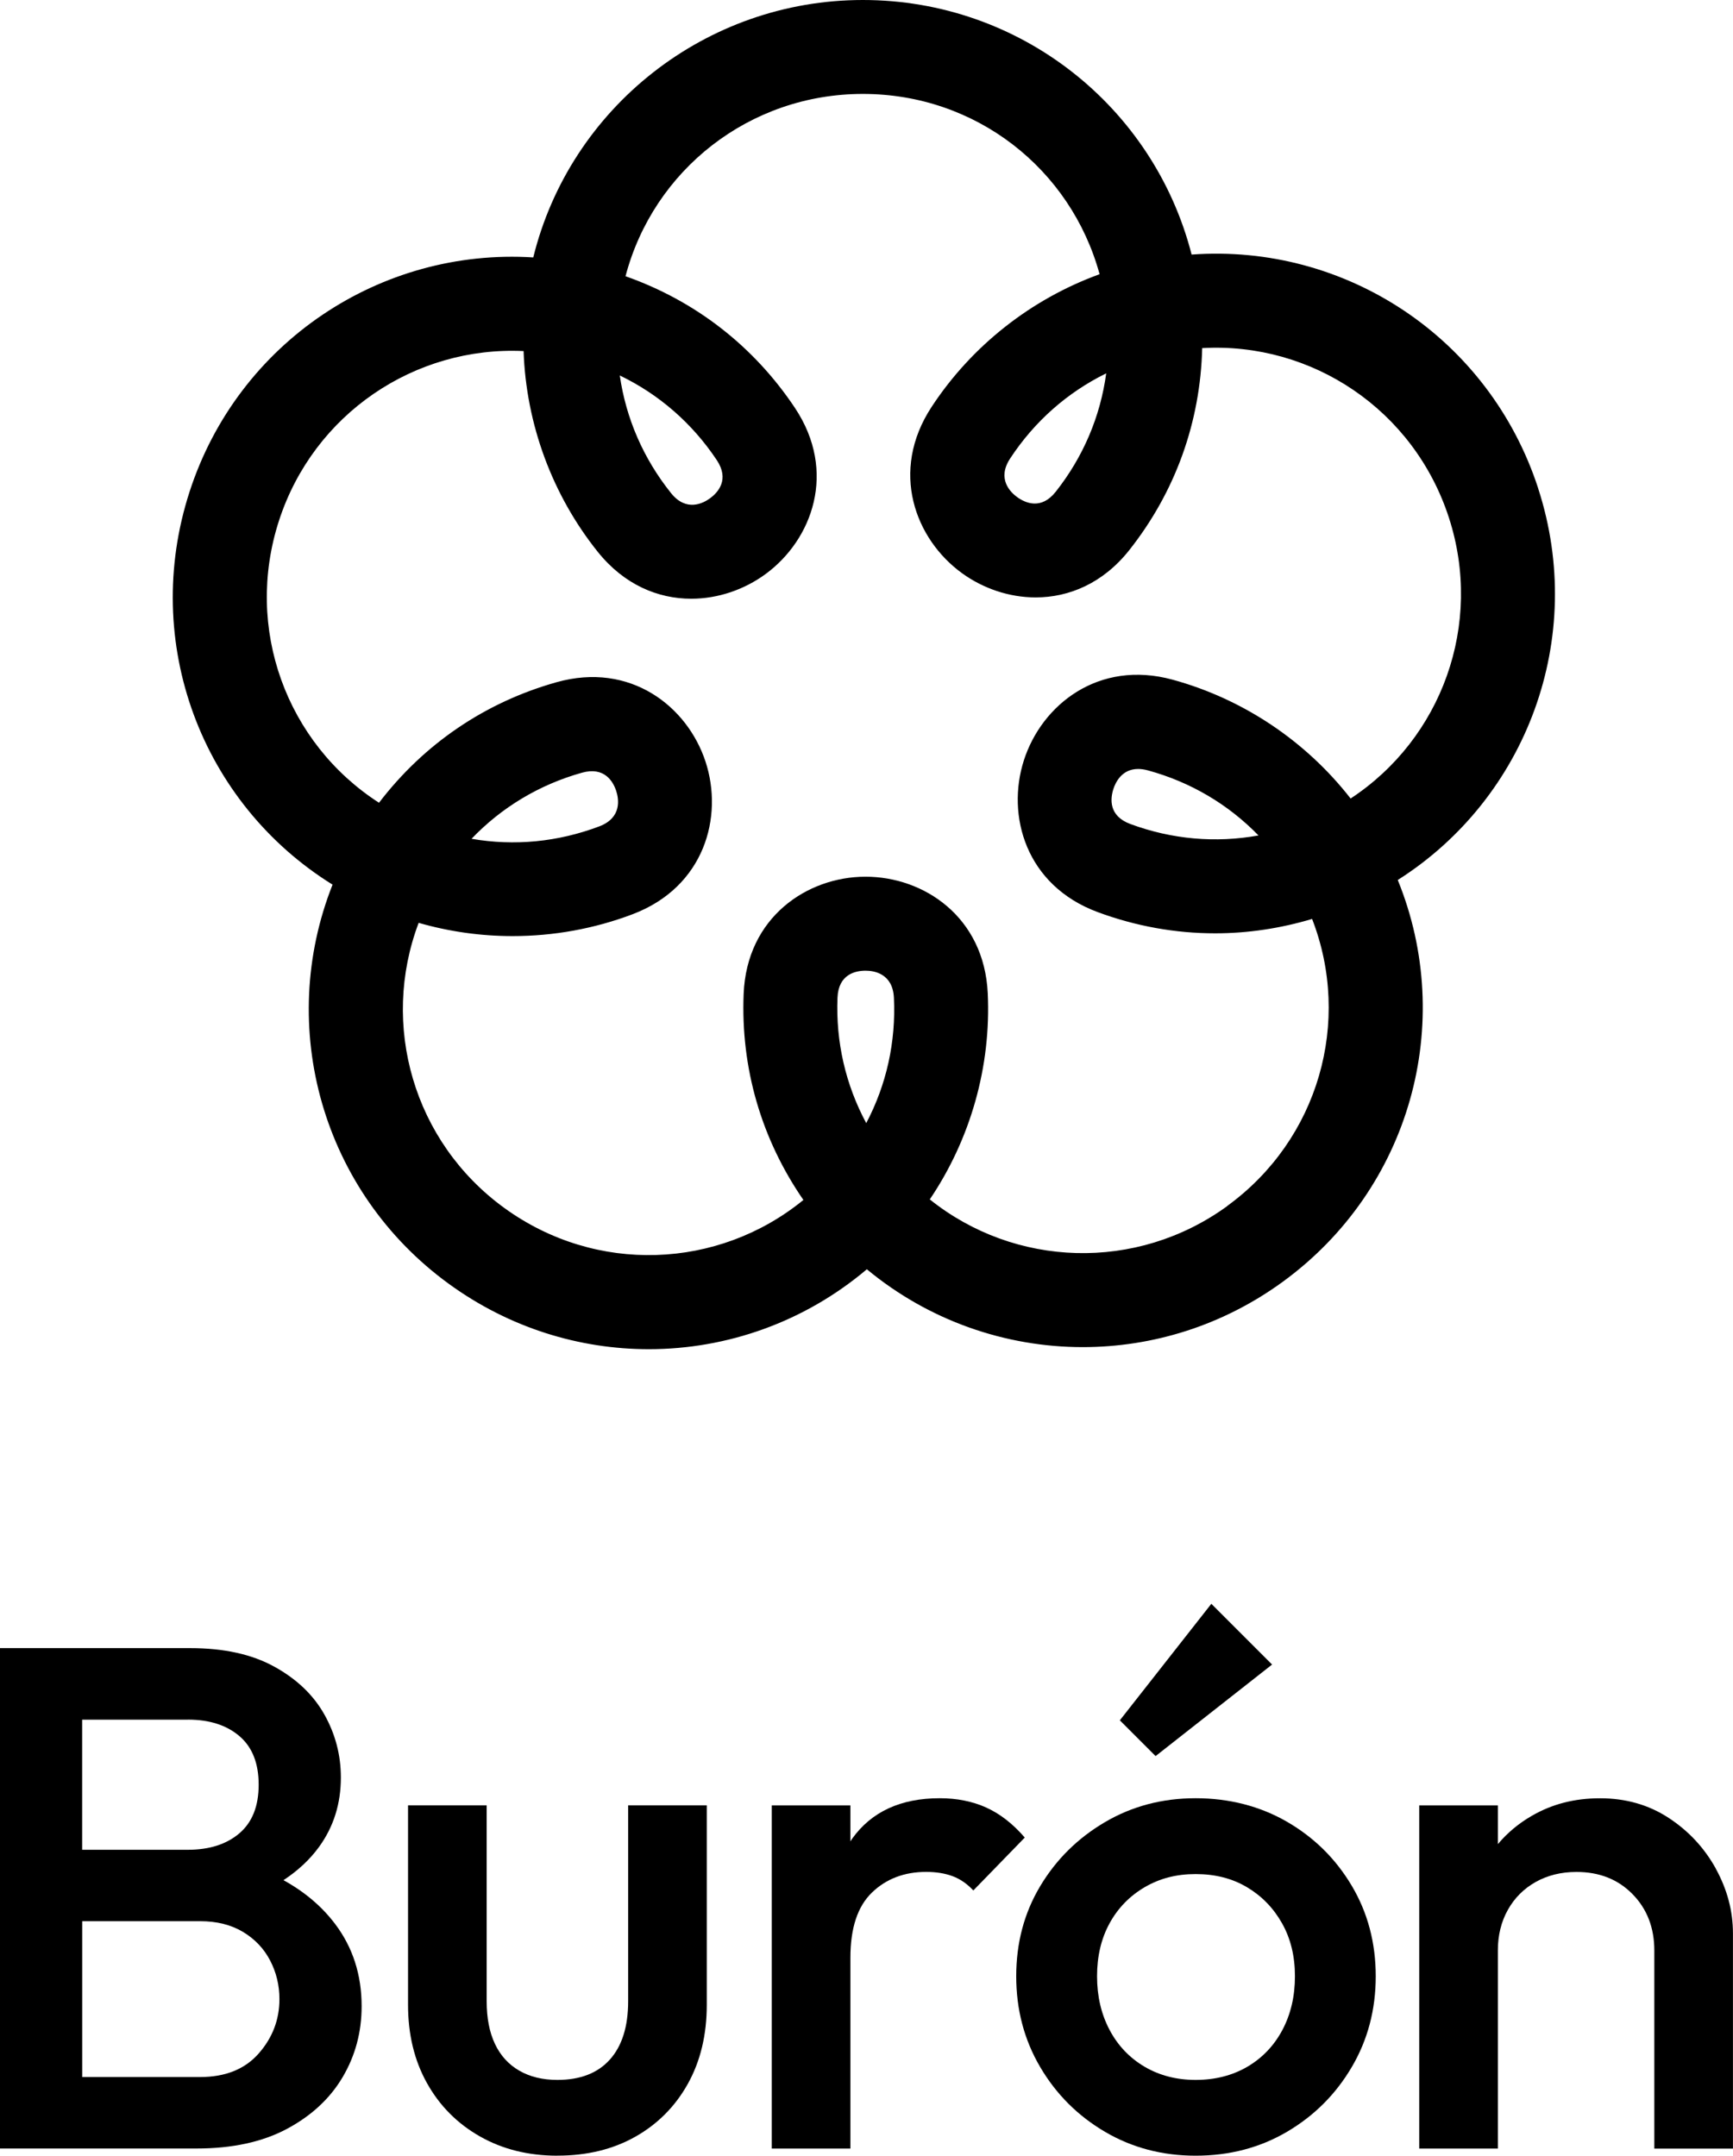 <svg width="303" height="377" viewBox="0 0 303 377" fill="none" xmlns="http://www.w3.org/2000/svg">
<g clip-path="url(#clip0_399_201)">
<path d="M58.604 336.49C56.28 333.408 53.266 330.853 49.562 328.815C52.108 327.139 54.186 325.199 55.788 322.989C58.325 319.489 59.598 315.446 59.598 310.861C59.598 306.941 58.637 303.276 56.724 299.858C54.81 296.44 51.895 293.646 47.977 291.485C44.06 289.315 39.149 288.231 33.236 288.231H0V375.743H34.361C40.611 375.743 45.875 374.601 50.17 372.308C54.457 370.015 57.709 366.992 59.918 363.245C62.127 359.498 63.228 355.373 63.228 350.87C63.228 345.364 61.684 340.574 58.604 336.49ZM32.858 300.737C36.603 300.737 39.609 301.699 41.851 303.613C44.101 305.528 45.226 308.363 45.226 312.118C45.226 315.873 44.101 318.7 41.851 320.622C39.601 322.537 36.603 323.498 32.858 323.498H14.364V300.745H32.858V300.737ZM45.234 359.12C42.82 361.872 39.404 363.245 34.985 363.245H14.372V335.988H34.985C37.901 335.988 40.397 336.613 42.483 337.862C44.561 339.111 46.146 340.779 47.23 342.866C48.314 344.953 48.856 347.197 48.856 349.621C48.856 353.203 47.649 356.375 45.234 359.12Z" fill="black"/>
<path d="M97.458 377C92.374 377 87.857 375.874 83.899 373.623C79.941 371.371 76.861 368.265 74.652 364.305C72.442 360.344 71.342 355.783 71.342 350.615V315.733H85.09V349.99C85.09 352.908 85.566 355.389 86.527 357.427C87.488 359.473 88.9 361.034 90.773 362.119C92.645 363.204 94.879 363.746 97.458 363.746C101.457 363.746 104.521 362.554 106.639 360.18C108.758 357.805 109.826 354.411 109.826 349.99V315.733H123.574V350.615C123.574 355.866 122.465 360.475 120.264 364.428C118.055 368.389 114.991 371.47 111.082 373.68C107.165 375.891 102.623 376.992 97.466 376.992L97.458 377Z" fill="black"/>
<path d="M172.43 316.111C170.015 315.027 167.305 314.484 164.307 314.484C157.475 314.484 152.375 316.843 148.999 321.551C148.884 321.707 148.794 321.88 148.687 322.036V315.742H134.939V375.751H148.687V342.373C148.687 337.205 149.935 333.417 152.44 330.993C154.937 328.577 158.107 327.369 161.934 327.369C163.683 327.369 165.227 327.623 166.558 328.117C167.888 328.618 169.095 329.448 170.179 330.615L179.172 321.362C177.086 318.946 174.836 317.196 172.421 316.111H172.43Z" fill="black"/>
<path d="M209.041 377C203.21 377 197.921 375.603 193.174 372.809C188.427 370.015 184.658 366.244 181.866 361.494C179.073 356.745 177.677 351.453 177.677 345.619C177.677 339.785 179.073 334.534 181.866 329.867C184.658 325.199 188.427 321.469 193.174 318.675C197.921 315.881 203.21 314.484 209.041 314.484C214.872 314.484 220.284 315.857 225.039 318.609C229.786 321.362 233.555 325.093 236.347 329.801C239.14 334.509 240.536 339.785 240.536 345.619C240.536 351.453 239.14 356.745 236.347 361.494C233.555 366.244 229.786 370.015 225.039 372.809C220.292 375.603 214.962 377 209.041 377ZM209.041 363.746C212.457 363.746 215.479 362.973 218.099 361.437C220.727 359.892 222.764 357.747 224.226 354.995C225.679 352.242 226.41 349.119 226.41 345.619C226.41 342.118 225.663 339.037 224.16 336.366C222.665 333.704 220.62 331.592 218.042 330.056C215.455 328.511 212.457 327.747 209.049 327.747C205.641 327.747 202.742 328.519 200.114 330.056C197.494 331.601 195.449 333.704 193.995 336.366C192.534 339.037 191.811 342.118 191.811 345.619C191.811 349.119 192.542 352.242 193.995 354.995C195.449 357.747 197.494 359.892 200.114 361.437C202.742 362.982 205.715 363.746 209.049 363.746H209.041ZM202.044 307.114L195.794 300.86L211.792 280.482L222.411 291.107L202.044 307.114Z" fill="black"/>
<path d="M300.003 326.802C297.999 323.178 295.256 320.22 291.757 317.927C288.259 315.635 284.259 314.493 279.759 314.493C275.258 314.493 271.366 315.511 267.826 317.558C265.518 318.889 263.539 320.549 261.888 322.512V315.742H248.141V375.751H261.888V341.124C261.888 338.454 262.471 336.079 263.638 334C264.804 331.921 266.43 330.294 268.508 329.127C270.594 327.96 272.967 327.377 275.628 327.377C279.627 327.377 282.896 328.667 285.434 331.255C287.971 333.844 289.244 337.131 289.244 341.132V375.759H302.992V338.125C302.992 334.205 301.99 330.434 299.994 326.81L300.003 326.802Z" fill="black"/>
<path d="M268.951 85.441C260.377 59.048 235.222 42.556 208.343 44.52C201.715 18.628 178.326 0 150.863 0C123.401 0 99.675 18.842 93.236 45.021C66.579 43.329 41.637 59.829 33.154 85.967C24.58 112.36 35.248 140.496 58.144 154.711C48.298 179.56 56.272 208.385 78.495 224.54C89.048 232.215 101.293 235.954 113.439 235.954C127.113 235.954 140.664 231.196 151.562 221.976C162.394 230.958 175.797 235.592 189.314 235.592C201.469 235.592 213.697 231.862 224.217 224.211C246.654 207.901 254.554 178.861 244.387 153.898C266.947 139.584 277.426 111.572 268.943 85.441H268.951ZM146.429 174.482C146.593 170.381 149.566 169.765 151.315 169.757H151.34C152.777 169.757 156.087 170.225 156.292 174.49C156.661 182.222 154.994 189.691 151.455 196.421C147.849 189.708 146.117 182.23 146.429 174.482ZM214.576 210.924C198.693 222.469 177.423 221.672 162.566 209.758C169.711 199.182 173.3 186.462 172.7 173.709C172.068 160.307 161.49 153.323 151.34 153.323H151.266C141.115 153.356 130.562 160.414 130.02 173.816C129.495 186.783 133.116 199.207 140.466 209.856C125.594 222.009 104.2 222.905 88.161 211.245C72.278 199.7 66.464 179.215 73.198 161.392C78.561 162.937 84.096 163.709 89.631 163.709C96.76 163.709 103.88 162.435 110.598 159.888C123.171 155.13 126.53 142.854 123.352 133.191C120.182 123.544 110.22 115.68 97.302 119.312C84.819 122.821 74.126 130.101 66.267 140.389C50.121 129.994 42.656 109.912 48.782 91.045C54.851 72.368 72.533 60.502 91.545 61.398C91.98 74.151 96.546 86.559 104.52 96.518C109.152 102.295 115.082 104.71 120.855 104.71C125.561 104.71 130.16 103.1 133.839 100.405C142.027 94.406 146.421 82.491 138.98 71.324C131.786 60.535 121.561 52.606 109.366 48.308C114.252 29.729 131.047 16.426 150.863 16.426C170.68 16.426 187.237 29.581 192.254 47.955C180.264 52.31 169.884 60.486 162.878 71.168C155.504 82.409 159.996 94.316 168.241 100.273C171.896 102.911 176.437 104.48 181.077 104.48C186.875 104.48 192.846 102.032 197.461 96.189C205.501 86.008 209.878 73.831 210.191 60.88C229.358 59.788 247.196 71.653 253.323 90.519C259.392 109.197 252.058 129.197 236.142 139.649C228.299 129.583 217.327 122.237 205.025 118.868C192.066 115.319 182.128 123.273 179.016 132.969C175.912 142.64 179.353 154.859 191.934 159.518C198.611 161.992 205.526 163.224 212.449 163.224C218.132 163.224 223.823 162.378 229.408 160.71C236.364 178.615 230.599 199.256 214.568 210.908L214.576 210.924ZM82.437 146.7C87.701 141.194 94.279 137.234 101.736 135.138C105.678 134.029 107.189 136.658 107.74 138.326C108.183 139.682 108.791 143.002 104.775 144.522C97.54 147.258 89.918 147.99 82.437 146.691V146.7ZM108.364 65.663C115.229 68.974 121.019 74.011 125.314 80.454C127.589 83.864 125.553 86.115 124.132 87.15C122.982 87.997 120.009 89.591 117.332 86.247C112.495 80.207 109.448 73.181 108.364 65.663ZM193.412 65.293C192.386 72.853 189.388 79.919 184.584 86C182.046 89.213 179.279 87.972 177.85 86.945C176.692 86.107 174.253 83.781 176.61 80.191C180.855 73.716 186.596 68.646 193.412 65.293ZM220.037 146.108C212.548 147.464 204.902 146.798 197.642 144.111C193.798 142.69 194.127 139.674 194.661 137.998C195.03 136.847 196.139 134.481 198.989 134.481C199.498 134.481 200.065 134.555 200.697 134.727C208.154 136.765 214.74 140.66 220.037 146.108Z" fill="black"/>
</g>
<defs>
<clipPath id="clip0_399_201">
<rect width="303" height="377" fill="white"/>
</clipPath>
</defs>
</svg>
